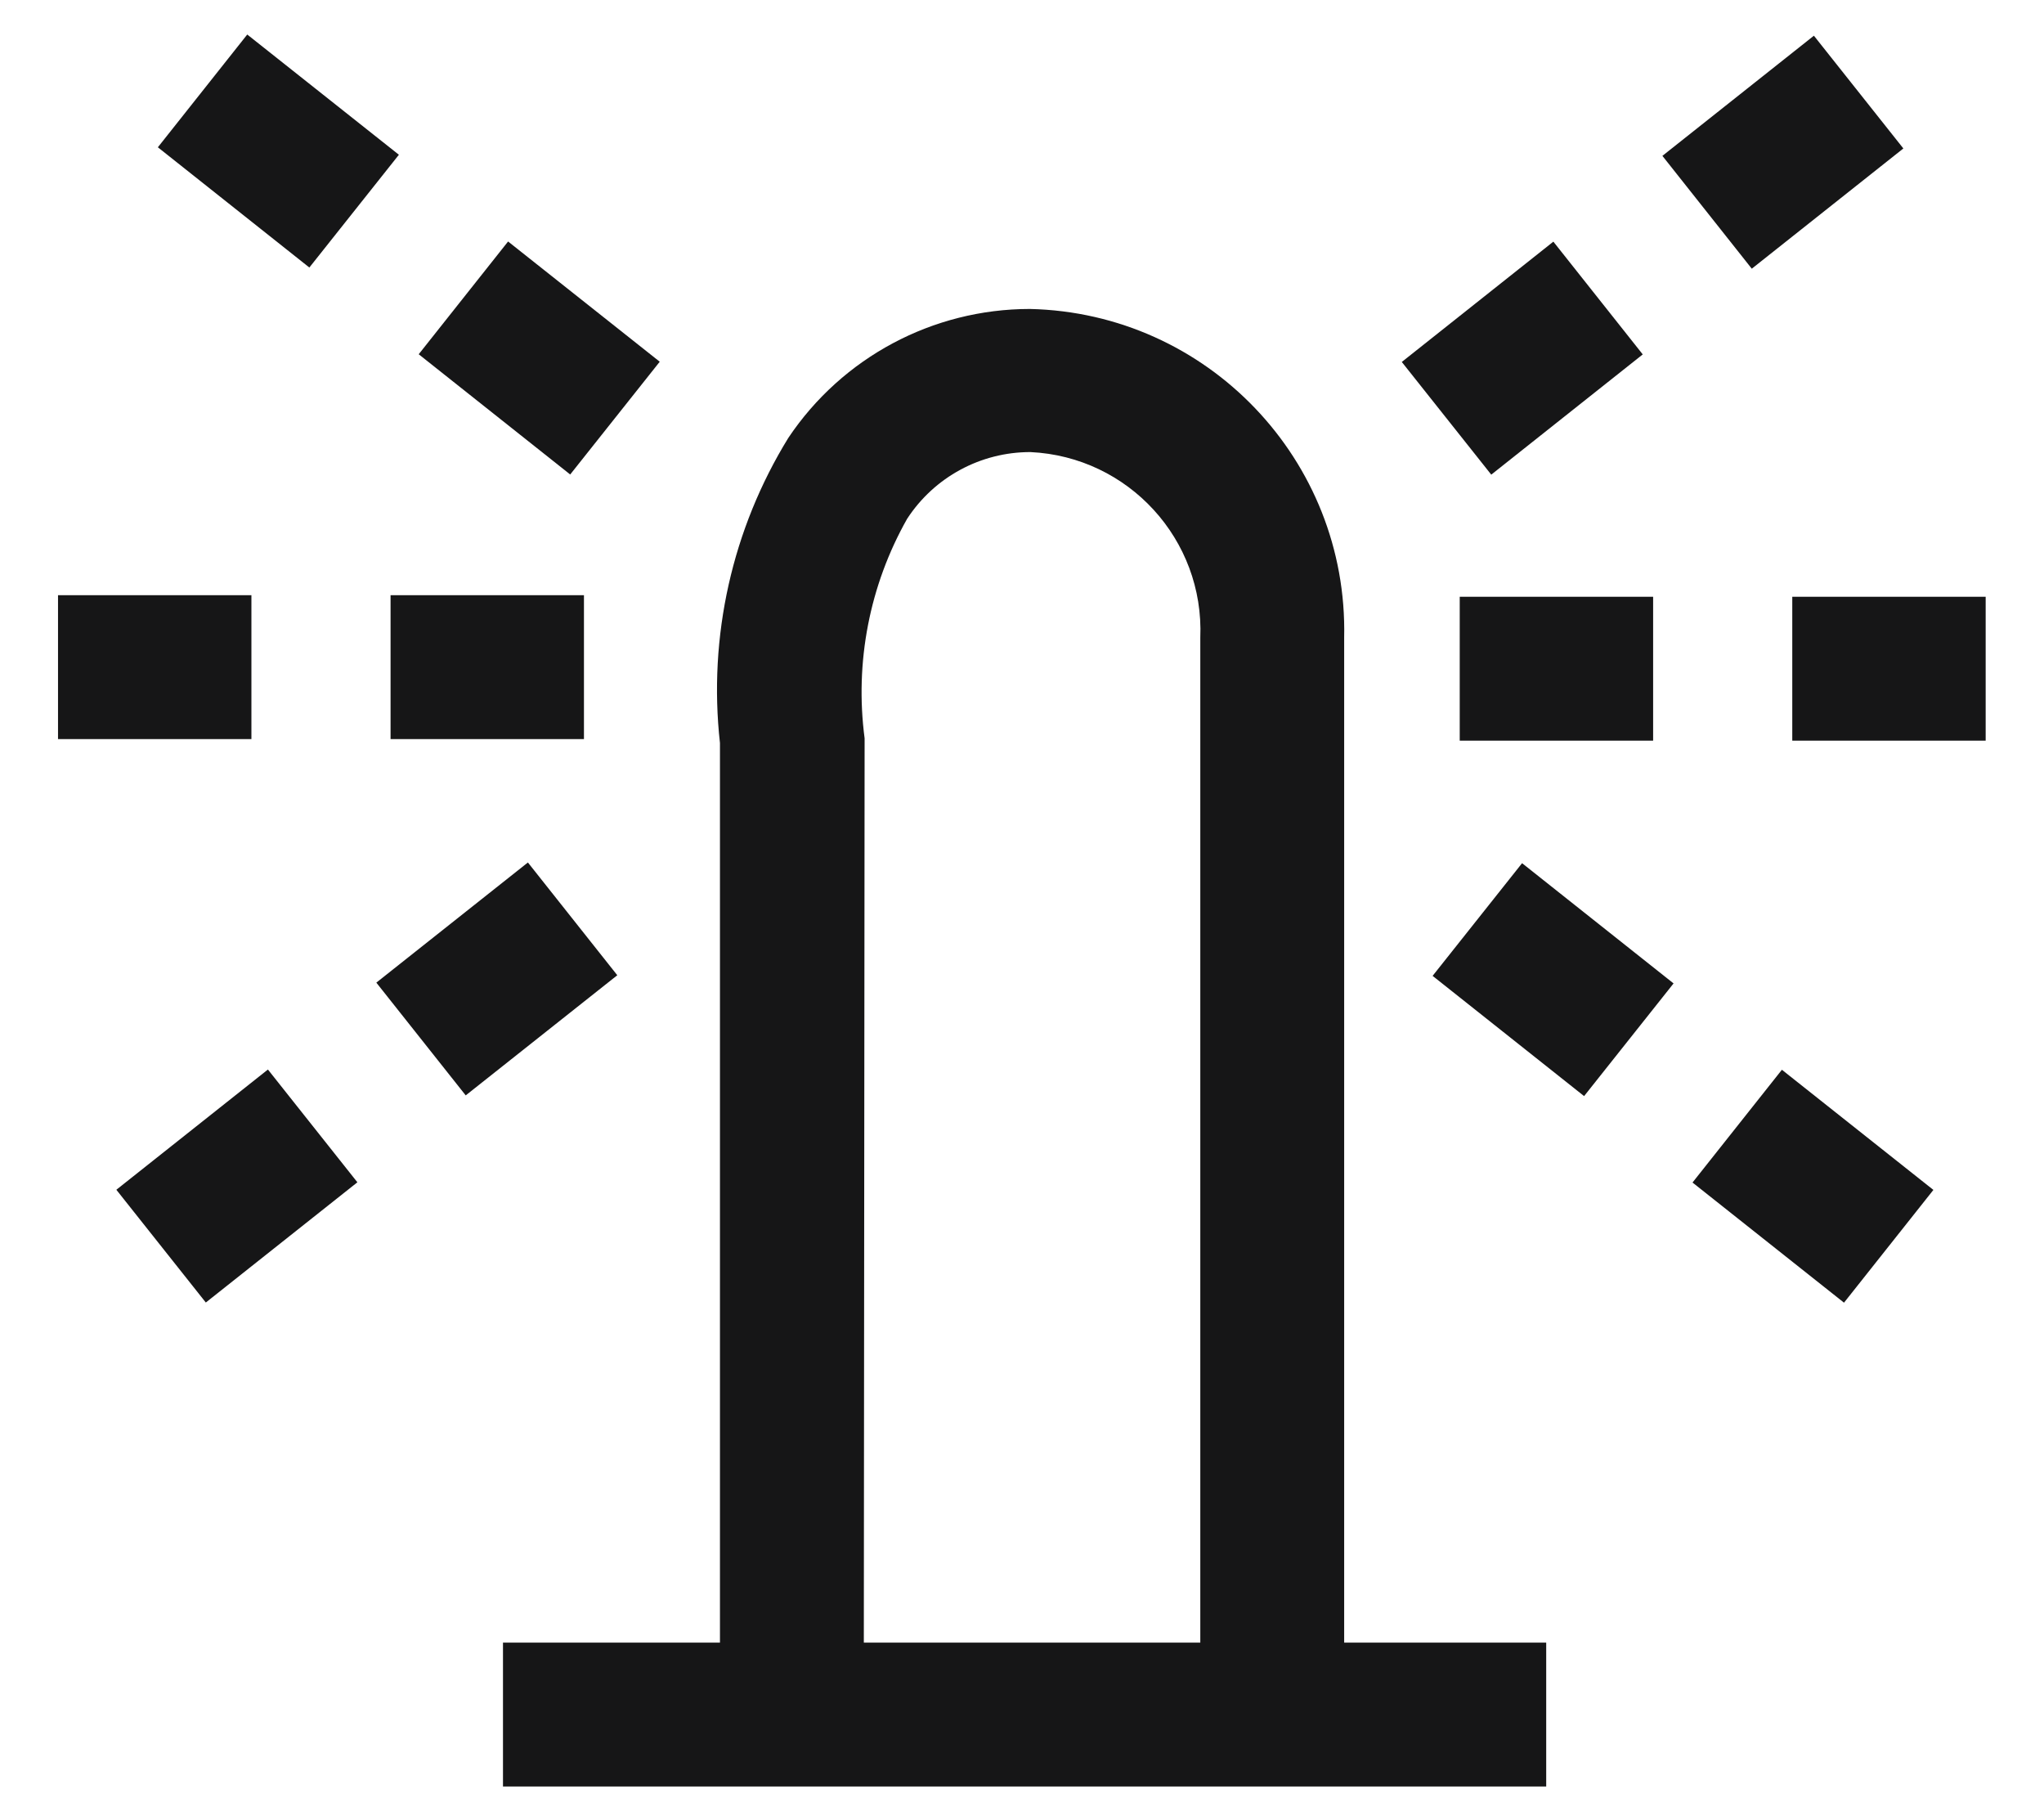 <svg xmlns="http://www.w3.org/2000/svg" fill="none" viewBox="0 0 26 23" height="23" width="26">
<g clip-path="url(#clip0_1_299)">
<path fill="#161617" d="M17.098 20.889V8.108C17.148 5.851 15.358 3.979 13.1 3.929H13.098C11.865 3.93 10.714 4.544 10.028 5.568C9.313 6.729 9.007 8.095 9.158 9.449V20.889H6.398V22.719H19.668V20.889H17.098ZM10.998 9.389C10.871 8.424 11.06 7.445 11.538 6.599C11.884 6.067 12.475 5.748 13.108 5.749C14.354 5.808 15.319 6.861 15.268 8.108V20.889H10.988L10.998 9.389Z" clip-rule="evenodd" fill-rule="evenodd"></path>
<path fill="#161617" d="M4.968 9.399H7.428V7.569H4.968V9.399Z" clip-rule="evenodd" fill-rule="evenodd"></path>
<path fill="#161617" d="M0.738 9.399H3.198V7.569H0.738V9.399Z" clip-rule="evenodd" fill-rule="evenodd"></path>
<path fill="#161617" d="M22.798 9.419H25.258V7.589H22.798V9.419Z" clip-rule="evenodd" fill-rule="evenodd"></path>
<path fill="#161617" d="M18.568 9.419H21.028V7.589H18.568V9.419Z" clip-rule="evenodd" fill-rule="evenodd"></path>
<path fill="#161617" d="M21.529 15.038L22.666 13.604L24.593 15.132L23.456 16.566L21.529 15.038Z" clip-rule="evenodd" fill-rule="evenodd"></path>
<path fill="#161617" d="M18.223 12.41L19.361 10.977L21.288 12.506L20.15 13.939L18.223 12.41Z" clip-rule="evenodd" fill-rule="evenodd"></path>
<path fill="#161617" d="M1.48 15.13L3.408 13.601L4.546 15.035L2.618 16.564L1.48 15.13Z" clip-rule="evenodd" fill-rule="evenodd"></path>
<path fill="#161617" d="M4.787 12.496L6.715 10.968L7.852 12.402L5.924 13.93L4.787 12.496Z" clip-rule="evenodd" fill-rule="evenodd"></path>
<path fill="#161617" d="M21.146 1.982L23.073 0.454L24.211 1.888L22.283 3.417L21.146 1.982Z" clip-rule="evenodd" fill-rule="evenodd"></path>
<path fill="#161617" d="M17.831 4.603L19.759 3.073L20.896 4.507L18.969 6.036L17.831 4.603Z" clip-rule="evenodd" fill-rule="evenodd"></path>
<path fill="#161617" d="M2.008 1.873L3.145 0.439L5.074 1.968L3.935 3.402L2.008 1.873Z" clip-rule="evenodd" fill-rule="evenodd"></path>
<path fill="#161617" d="M5.326 4.505L6.463 3.071L8.392 4.6L7.253 6.034L5.326 4.505Z" clip-rule="evenodd" fill-rule="evenodd"></path>
</g>
<defs>
<clipPath id="clip0_1_299">
<rect transform="translate(0.5)" fill="white" height="23" width="25"></rect>
</clipPath>
</defs>
</svg>
